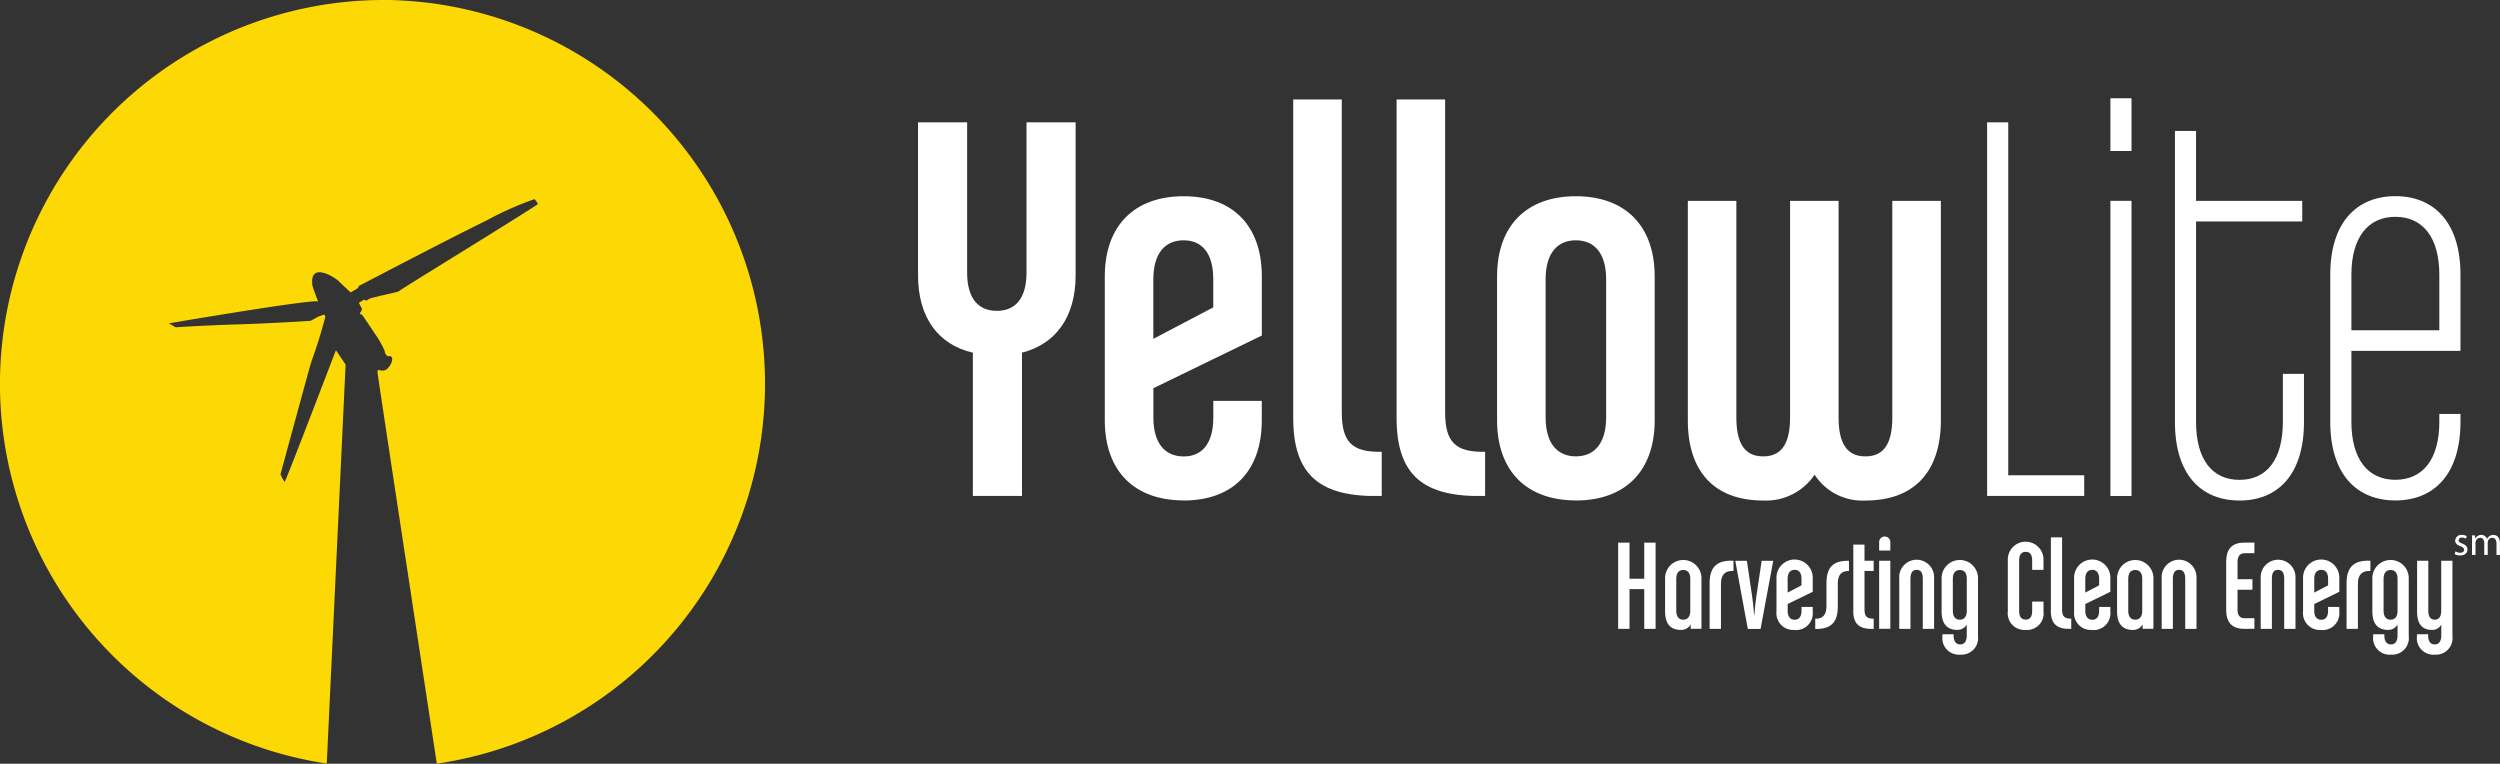 <svg xmlns="http://www.w3.org/2000/svg" width="163.667" height="50" viewBox="0 0 163.667 50"><rect x="0" y="0" width="163.667" height="50" fill="#333333" stroke="none"/><g transform="translate(-125 -50)"><path d="M139.807,64.173a25.134,25.134,0,0,0-3.65,49.988l.565-11.95.088-1.87.581-12.3-.632-.942c.22-.6-3.32,8.695-3.363,8.626a3.066,3.066,0,0,1-.269-.5c1.862-6.84,1.933-7.088,2.015-7.345.108-.338.5-1.34.926-2.985L136,84.765l-.387.131-.516.281s-2.508.165-4.849.235c-2.178.065-3.981.188-3.981.188l-.445-.259c.035-.006,9.277-1.582,9.768-1.434,0,0-.359-.924-.375-1.058-.212-1.715,1.731-.328,1.731-.257l.775.728.469-.283.092-.161c.077-.037.442-.226.995-.514.389-.2.875-.457,1.421-.74.75-.389,1.615-.838,2.506-1.293,1.162-.6,2.364-1.207,3.424-1.729a20.9,20.9,0,0,1,3.134-1.391s.271.3.188.351c-.453.294-1.081.691-1.792,1.136-.844.53-1.807,1.126-2.753,1.713-2.217,1.374-4.335,2.68-4.547,2.839a.679.679,0,0,1-.161.051c-.306.08-.975.22-1.421.338a1.2,1.2,0,0,0-.432.153c-.047.116-.257,0-.257,0l-.328.21.21.4a.622.622,0,0,1-.116.235c-.094.118.116.139.116.139s.416.6.807,1.2a6.566,6.566,0,0,1,.669,1.16c.024.259.188.365.259.365s.126-.059.21.071-.029.467-.235.681a.485.485,0,0,1-.585.141s-.118-.022-.118.141c0,.059.532,3.581,1.221,8.12.179,1.183.371,2.439.563,3.718.1.618.19,1.244.286,1.87.691,4.549,1.391,9.142,1.815,11.927a25.133,25.133,0,0,0-3.554-50Z" transform="translate(10.235 -14.173)" fill="#fcd805"/><g transform="translate(185.101 56.433)"><path d="M107.434,106.374v9.379h-3.216v-9.379c-2.282-.523-3.589-2.326-3.589-5.063V91.295h3.214v9.829c0,1.725.748,2.512,1.943,2.512s1.945-.787,1.945-2.512V91.295h3.214v10.016c0,2.738-1.307,4.5-3.512,5.063Z" transform="translate(-100.629 -89.719)" fill="#fff"/><path d="M114.224,99.3c0-1.725-.748-2.551-1.943-2.551s-1.981.827-1.981,2.551v3.9l3.924-2.062V99.3Zm-1.943,14.478c-3.214,0-5.159-1.911-5.159-5.25V99.118c0-3.339,1.945-5.254,5.159-5.254s5.122,1.915,5.122,5.254v3.864l-7.1,3.45v1.915c0,1.725.785,2.552,1.981,2.552s1.943-.827,1.943-2.552v-1.088H117.4v1.275c0,3.339-1.906,5.25-5.122,5.25Z" transform="translate(-94.896 -87.45)" fill="#fff"/><path d="M113.673,111.354V90.5h3.179V110.98c0,1.951.672,2.627,2.615,2.587v2.89c-4.037.111-5.794-1.352-5.794-5.1Z" transform="translate(-89.111 -90.423)" fill="#fff"/><path d="M117.267,111.354V90.5h3.177V110.98c0,1.951.672,2.627,2.617,2.587v2.89c-4.037.111-5.794-1.352-5.794-5.1Z" transform="translate(-85.937 -90.423)" fill="#fff"/><path d="M127.9,99.3c0-1.725-.785-2.551-1.983-2.551s-1.979.827-1.979,2.551v9.042c0,1.725.785,2.552,1.979,2.552s1.983-.827,1.983-2.552V99.3Zm-1.983,14.478c-3.214,0-5.158-1.911-5.158-5.25V99.118c0-3.339,1.943-5.254,5.158-5.254s5.161,1.915,5.161,5.254v9.415c0,3.339-1.945,5.25-5.161,5.25Z" transform="translate(-82.852 -87.45)" fill="#fff"/><path d="M139.02,113.643a3.719,3.719,0,0,1-3.327-1.689,3.838,3.838,0,0,1-3.365,1.689c-3.214,0-4.935-1.913-4.935-5.254V94.024h3.177V108.2c0,1.723.563,2.553,1.759,2.553s1.757-.83,1.757-2.553V94.024h3.177V108.2c0,1.723.561,2.553,1.759,2.553s1.757-.83,1.757-2.553V94.024h3.179V108.39c0,3.34-1.721,5.254-4.935,5.254Z" transform="translate(-76.997 -87.309)" fill="#fff"/><path d="M137.8,115.754V91.295h1.383V114.4h4.974v1.352Z" transform="translate(-67.811 -89.719)" fill="#fff"/><path d="M142.084,97.173h1.382v19.322h-1.382V97.173Zm0-6.715h1.382V93.91h-1.382V90.458Z" transform="translate(-64.024 -90.458)" fill="#fff"/><path d="M148.553,115.789c-2.506,0-4.226-1.689-4.226-5.141V91.594h1.382V96.17h6.952v1.35H145.71v13.128c0,2.439,1.047,3.789,2.843,3.789s2.84-1.35,2.84-3.789V107.5h1.382v3.15c0,3.452-1.719,5.141-4.222,5.141Z" transform="translate(-62.042 -89.455)" fill="#fff"/><path d="M156.868,99c0-2.438-1.083-3.789-2.877-3.789s-2.879,1.35-2.879,3.789v3.638h5.756V99Zm-2.877,14.78c-2.506,0-4.263-1.687-4.263-5.141V99c0-3.452,1.757-5.141,4.263-5.141s4.261,1.689,4.261,5.141v4.988h-7.14v4.651c0,2.44,1.083,3.789,2.879,3.789s2.877-1.348,2.877-3.789v-.525h1.384v.525c0,3.453-1.757,5.141-4.261,5.141Z" transform="translate(-57.274 -87.45)" fill="#fff"/><path d="M126.679,111.552v-2.6h-.966v2.6h-.743v-5.644h.743v2.363h.966v-2.363h.742v5.644Z" transform="translate(-79.136 -76.816)" fill="#fff"/><path d="M128.251,107.754c0-.4-.183-.578-.459-.578s-.458.183-.458.578v2.086c0,.4.183.589.458.589s.459-.19.459-.589v-2.086Zm.026,3.271v-.29a.7.7,0,0,1-.648.363c-.7,0-1.028-.433-1.028-1.213v-2.173a1.191,1.191,0,1,1,2.382,0v3.312Z" transform="translate(-77.695 -76.293)" fill="#fff"/><path d="M128.892,108.046V111h-.742v-3.005c0-1.054.5-1.514,1.563-1.454v.667c-.535-.026-.821.226-.821.84Z" transform="translate(-76.328 -76.262)" fill="#fff"/><path d="M130.7,111h-.836l-.819-4.459h.759l.362,2.45c.06.407.111,1.1.111,1.1h.019s.051-.7.111-1.1l.363-2.45h.759L130.7,111Z" transform="translate(-75.542 -76.26)" fill="#fff"/><path d="M132.112,107.754c0-.4-.171-.588-.448-.588s-.458.192-.458.588v.9l.906-.475v-.426Zm-.448,3.344a1.1,1.1,0,0,1-1.19-1.213v-2.173a1.187,1.187,0,1,1,2.373,0v.891l-1.64.8v.441c0,.4.183.589.458.589s.448-.19.448-.589v-.25h.734v.3a1.1,1.1,0,0,1-1.183,1.213Z" transform="translate(-74.275 -76.293)" fill="#fff"/><path d="M133.3,108.044v1.5c0,1.047-.467,1.482-1.476,1.456v-.667c.508.008.734-.26.734-.84v-1.5c0-1.047.465-1.478,1.474-1.454v.667c-.508-.008-.733.26-.733.84Z" transform="translate(-73.086 -76.26)" fill="#fff"/><path d="M133.146,110.313v-4.337h.732v1.056h.6v.667h-.6v2.529c0,.448.156.6.6.6v.668c-.932.026-1.337-.311-1.337-1.179Z" transform="translate(-71.916 -76.755)" fill="#fff"/><path d="M134.044,107.276h.732v4.457h-.732v-4.457Zm0-.668v-.552a.366.366,0,0,1,.732,0v.552Z" transform="translate(-71.123 -76.999)" fill="#fff"/><path d="M136.286,111.029v-3.271c0-.4-.13-.591-.4-.591s-.407.19-.407.591v3.271h-.734v-3.316a1.142,1.142,0,1,1,2.28,0v3.316Z" transform="translate(-70.508 -76.293)" fill="#fff"/><path d="M137.864,107.754c0-.4-.181-.578-.456-.578s-.458.183-.458.578v2.086c0,.4.181.589.458.589s.456-.19.456-.589v-2.086Zm-.431,4.964a1.083,1.083,0,0,1-1.164-1.215v-.121H137v.079c0,.38.156.588.431.588s.431-.207.431-.588v-.712a.7.7,0,0,1-.621.348c-.7,0-1.026-.433-1.026-1.213v-2.173a1.191,1.191,0,1,1,2.382,0V111.5a1.084,1.084,0,0,1-1.166,1.215Z" transform="translate(-69.205 -76.293)" fill="#fff"/><path d="M139.69,111.655a1.089,1.089,0,0,1-1.173-1.213v-3.359a1.169,1.169,0,1,1,2.337,0v.64h-.742v-.6c0-.4-.147-.58-.422-.58s-.431.179-.431.58V110.4c0,.4.154.58.431.58s.422-.183.422-.58v-.6h.742v.642a1.082,1.082,0,0,1-1.164,1.213Z" transform="translate(-67.173 -76.849)" fill="#fff"/><path d="M140.015,110.536v-4.813h.733v4.728c0,.448.156.6.6.6v.668c-.932.026-1.337-.311-1.337-1.179Z" transform="translate(-65.851 -76.979)" fill="#fff"/><path d="M142.46,107.754c0-.4-.173-.588-.448-.588s-.458.192-.458.588v.9l.906-.475v-.426Zm-.448,3.344a1.1,1.1,0,0,1-1.19-1.213v-2.173a1.187,1.187,0,1,1,2.373,0v.891l-1.64.8v.441c0,.4.183.589.458.589s.448-.19.448-.589v-.25h.734v.3a1.1,1.1,0,0,1-1.183,1.213Z" transform="translate(-65.138 -76.293)" fill="#fff"/><path d="M143.964,107.754c0-.4-.181-.578-.458-.578s-.458.183-.458.578v2.086c0,.4.181.589.458.589s.458-.19.458-.589v-2.086Zm.026,3.271v-.29a.7.7,0,0,1-.648.363c-.7,0-1.026-.433-1.026-1.213v-2.173a1.19,1.19,0,1,1,2.38,0v3.312Z" transform="translate(-63.819 -76.293)" fill="#fff"/><path d="M145.41,111.029v-3.271c0-.4-.13-.591-.4-.591s-.407.19-.407.591v3.271h-.734v-3.316a1.142,1.142,0,1,1,2.28,0v3.316Z" transform="translate(-62.452 -76.293)" fill="#fff"/><path d="M147.293,111.552c-.855,0-1.183-.486-1.183-1.231v-3.184c0-.744.328-1.23,1.183-1.23h.663v.693h-.646c-.311,0-.458.215-.458.571V108.3h.975v.693h-.975V110.3c0,.356.147.556.458.556h.646v.693Z" transform="translate(-60.469 -76.816)" fill="#fff"/><path d="M148.851,111.029v-3.271c0-.4-.13-.591-.407-.591s-.4.19-.4.591v3.271h-.732v-3.316a1.141,1.141,0,1,1,2.278,0v3.316Z" transform="translate(-59.412 -76.293)" fill="#fff"/><path d="M150.42,107.754c0-.4-.173-.588-.446-.588s-.459.192-.459.588v.9l.906-.475v-.426Zm-.446,3.344a1.1,1.1,0,0,1-1.192-1.213v-2.173a1.187,1.187,0,1,1,2.373,0v.891l-1.64.8v.441c0,.4.181.589.459.589s.446-.19.446-.589v-.25h.734v.3a1.1,1.1,0,0,1-1.181,1.213Z" transform="translate(-58.109 -76.293)" fill="#fff"/><path d="M151.037,108.046V111h-.742v-3.005c0-1.054.5-1.514,1.559-1.454v.667c-.533-.026-.817.226-.817.84Z" transform="translate(-56.773 -76.262)" fill="#fff"/><path d="M152.84,107.754c0-.4-.181-.578-.456-.578s-.458.183-.458.578v2.086c0,.4.181.589.458.589s.456-.19.456-.589v-2.086Zm-.431,4.964a1.083,1.083,0,0,1-1.164-1.215v-.121h.732v.079c0,.38.156.588.431.588s.431-.207.431-.588v-.712a.7.7,0,0,1-.62.348c-.7,0-1.028-.433-1.028-1.213v-2.173a1.191,1.191,0,1,1,2.382,0V111.5a1.084,1.084,0,0,1-1.166,1.215Z" transform="translate(-55.981 -76.293)" fill="#fff"/><path d="M153.906,112.685a1.083,1.083,0,0,1-1.164-1.215v-.121h.732v.079c0,.38.154.588.431.588s.431-.207.431-.588v-.71a.659.659,0,0,1-.6.346c-.7,0-.985-.437-.985-1.213v-3.316h.734v3.273c0,.4.156.587.424.587s.422-.19.422-.587v-3.273h.734v4.933a1.084,1.084,0,0,1-1.166,1.215Z" transform="translate(-54.613 -76.26)" fill="#fff"/><path d="M154.111,106.715a.6.6,0,0,0,.305.094c.171,0,.25-.087.25-.194s-.066-.171-.239-.235c-.23-.081-.339-.209-.339-.363a.4.4,0,0,1,.444-.378.613.613,0,0,1,.313.081l-.058.169a.485.485,0,0,0-.262-.075.188.188,0,0,0-.213.177c0,.105.075.154.243.217.222.085.335.2.335.39,0,.224-.173.386-.478.386a.73.73,0,0,1-.36-.089l.058-.179Z" transform="translate(-53.455 -77.054)" fill="#fff"/><path d="M154.663,106.016c0-.134,0-.239-.011-.346h.205l.009.205h.008a.442.442,0,0,1,.4-.235.377.377,0,0,1,.362.254h.008a.557.557,0,0,1,.141-.166.463.463,0,0,1,.282-.088c.171,0,.422.111.422.559v.753h-.226v-.725c0-.249-.092-.4-.279-.4a.3.3,0,0,0-.277.211.433.433,0,0,0-.019.117v.793h-.226v-.768c0-.205-.092-.352-.267-.352a.315.315,0,0,0-.288.232.289.289,0,0,0-.019.115v.774h-.228v-.936Z" transform="translate(-52.926 -77.053)" fill="#fff"/></g></g></svg>
